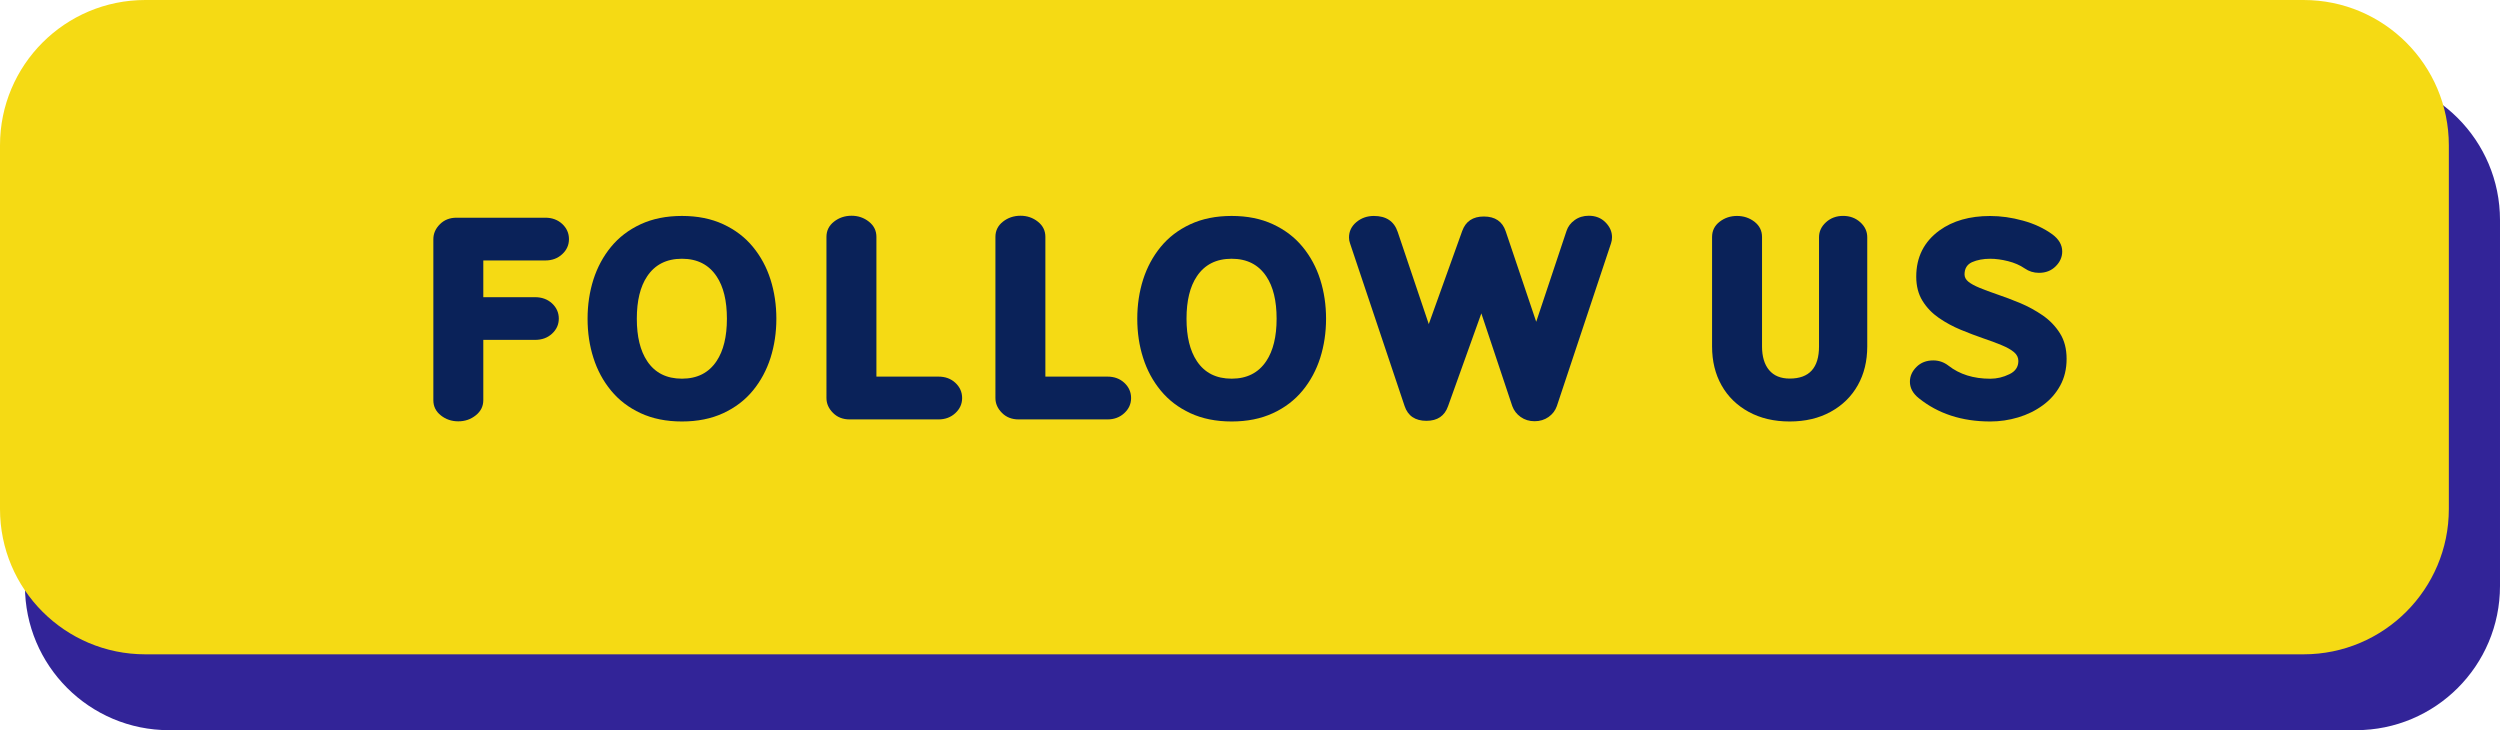 <?xml version="1.0" encoding="UTF-8" standalone="no"?><svg xmlns="http://www.w3.org/2000/svg" xmlns:xlink="http://www.w3.org/1999/xlink" fill="#000000" height="145.2" preserveAspectRatio="xMidYMid meet" version="1" viewBox="0.0 0.0 497.0 145.2" width="497" zoomAndPan="magnify"><g><g><g id="change1_1"><path d="M468.34,145.16H33.62c-15.83,0-28.66-12.83-28.66-28.66V43.74c0-15.83,12.83-28.66,28.66-28.66h434.72 c15.83,0,28.66,12.83,28.66,28.66v72.76C497,132.33,484.17,145.16,468.34,145.16z" fill="#322498"/></g><g id="change2_1"><path d="M457.94,130.08H28.89C12.93,130.08,0,117.14,0,101.19l0-72.3C0,12.93,12.93,0,28.89,0l429.05,0 c15.96,0,28.89,12.93,28.89,28.89v72.3C486.83,117.14,473.89,130.08,457.94,130.08z" fill="#f5da14"/></g></g><g fill="#0a2259" id="change3_1"><path d="M91.1,83.76c-1.31,0-2.47-0.39-3.46-1.18c-0.99-0.78-1.49-1.79-1.49-3.01V47.55c0-1.11,0.43-2.1,1.3-2.97 c0.87-0.87,1.97-1.3,3.32-1.3h17.64c1.35,0,2.47,0.42,3.36,1.24c0.89,0.83,1.34,1.84,1.34,3.02c0,1.17-0.45,2.17-1.34,2.99 c-0.89,0.83-2.01,1.25-3.36,1.25H96.08v7.3h10.28c1.37,0,2.5,0.42,3.39,1.24c0.89,0.83,1.34,1.84,1.34,3.02 c0,1.17-0.45,2.17-1.34,2.99c-0.89,0.83-2.02,1.24-3.39,1.24H96.08v11.98c0,1.22-0.5,2.22-1.49,3.01 C93.59,83.37,92.43,83.76,91.1,83.76z"/><path d="M135.57,83.79c-3.1,0-5.83-0.55-8.21-1.65c-2.37-1.1-4.33-2.6-5.89-4.5c-1.56-1.9-2.73-4.06-3.5-6.5 c-0.78-2.43-1.16-5.03-1.16-7.78c0-2.75,0.39-5.35,1.16-7.78c0.78-2.43,1.94-4.6,3.5-6.5c1.56-1.9,3.52-3.4,5.89-4.5 c2.37-1.1,5.11-1.65,8.21-1.65c3.1,0,5.84,0.55,8.21,1.65c2.37,1.1,4.34,2.6,5.9,4.5c1.56,1.9,2.73,4.06,3.5,6.5 c0.77,2.43,1.16,5.03,1.16,7.78c0,2.75-0.39,5.35-1.16,7.78c-0.78,2.43-1.94,4.6-3.5,6.5c-1.56,1.9-3.52,3.4-5.9,4.5 C141.41,83.24,138.67,83.79,135.57,83.79z M135.57,75.28c3.05,0,5.34-1.17,6.89-3.5c1.37-2.06,2.05-4.87,2.05-8.42 c0-3.57-0.68-6.38-2.05-8.42c-1.55-2.33-3.85-3.5-6.89-3.5c-3.06,0-5.37,1.17-6.92,3.5c-1.37,2.04-2.05,4.85-2.05,8.42 c0,3.56,0.68,6.36,2.05,8.42C130.2,74.12,132.51,75.28,135.57,75.28z"/><path d="M186.56,83.38h-17.64c-1.35,0-2.46-0.43-3.32-1.3c-0.87-0.87-1.3-1.85-1.3-2.94V47.08 c0-1.22,0.5-2.23,1.49-3.01c0.99-0.78,2.16-1.18,3.49-1.18c1.31,0,2.47,0.39,3.46,1.18c0.99,0.78,1.49,1.79,1.49,3.01v27.79h12.34 c1.35,0,2.47,0.41,3.36,1.24c0.89,0.83,1.34,1.84,1.34,3.02c0,1.17-0.45,2.16-1.34,2.99C189.03,82.96,187.91,83.38,186.56,83.38z"/><path d="M220.15,83.38h-17.64c-1.35,0-2.46-0.43-3.32-1.3c-0.87-0.87-1.3-1.85-1.3-2.94V47.08 c0-1.22,0.5-2.23,1.49-3.01c0.99-0.78,2.16-1.18,3.49-1.18c1.31,0,2.47,0.39,3.46,1.18c0.99,0.78,1.49,1.79,1.49,3.01v27.79h12.34 c1.35,0,2.47,0.41,3.36,1.24c0.89,0.83,1.34,1.84,1.34,3.02c0,1.17-0.45,2.16-1.34,2.99C222.62,82.96,221.5,83.38,220.15,83.38z"/><path d="M244.85,83.79c-3.1,0-5.83-0.55-8.21-1.65c-2.37-1.1-4.33-2.6-5.89-4.5c-1.56-1.9-2.73-4.06-3.5-6.5 c-0.78-2.43-1.16-5.03-1.16-7.78c0-2.75,0.39-5.35,1.16-7.78c0.78-2.43,1.94-4.6,3.5-6.5c1.56-1.9,3.52-3.4,5.89-4.5 c2.37-1.1,5.11-1.65,8.21-1.65c3.1,0,5.84,0.55,8.21,1.65c2.37,1.1,4.34,2.6,5.9,4.5c1.56,1.9,2.73,4.06,3.5,6.5 c0.77,2.43,1.16,5.03,1.16,7.78c0,2.75-0.39,5.35-1.16,7.78c-0.78,2.43-1.94,4.6-3.5,6.5c-1.56,1.9-3.52,3.4-5.9,4.5 C250.68,83.24,247.95,83.79,244.85,83.79z M244.85,75.28c3.05,0,5.34-1.17,6.89-3.5c1.37-2.06,2.05-4.87,2.05-8.42 c0-3.57-0.68-6.38-2.05-8.42c-1.55-2.33-3.85-3.5-6.89-3.5c-3.06,0-5.37,1.17-6.92,3.5c-1.37,2.04-2.05,4.85-2.05,8.42 c0,3.56,0.68,6.36,2.05,8.42C239.48,74.12,241.78,75.28,244.85,75.28z"/><path d="M305.08,83.74c-1.06,0-1.98-0.28-2.78-0.85c-0.79-0.56-1.34-1.29-1.66-2.16l-6.15-18.43l-6.62,18.46 c-0.68,1.93-2.11,2.9-4.29,2.9c-2.24,0-3.69-0.98-4.35-2.95L268.4,48.42c-0.15-0.4-0.22-0.8-0.22-1.2c0-1.22,0.49-2.24,1.46-3.06 c0.98-0.82,2.14-1.23,3.49-1.23c2.44,0,4.02,1.06,4.73,3.17l6.18,18.33l6.65-18.52c0.69-1.91,2.12-2.87,4.29-2.87 c2.24,0,3.69,0.98,4.35,2.93l6.07,18l6.02-18.05c0.29-0.88,0.83-1.6,1.63-2.17c0.79-0.57,1.73-0.86,2.8-0.86 c1.35,0,2.46,0.44,3.32,1.31c0.87,0.88,1.3,1.86,1.3,2.95c0,0.42-0.06,0.82-0.19,1.2l-10.78,32.39c-0.31,0.88-0.86,1.6-1.65,2.16 C307.06,83.45,306.14,83.74,305.08,83.74z"/><path d="M355.79,83.79c-3.1,0-5.82-0.64-8.15-1.91c-2.33-1.28-4.13-3.03-5.39-5.27c-1.26-2.23-1.89-4.82-1.89-7.75 V47.11c0-1.24,0.5-2.25,1.49-3.02c0.99-0.77,2.15-1.16,3.46-1.16c1.33,0,2.49,0.39,3.49,1.16c0.99,0.78,1.49,1.78,1.49,3.02v21.75 c0,2.02,0.47,3.6,1.41,4.72c0.94,1.12,2.3,1.68,4.09,1.68c3.89,0,5.83-2.13,5.83-6.4V47.16c0-1.15,0.47-2.14,1.39-2.98 c0.93-0.84,2.06-1.26,3.39-1.26c1.35,0,2.49,0.42,3.42,1.26c0.93,0.84,1.39,1.83,1.39,2.98v21.69c0,2.94-0.63,5.52-1.89,7.75 c-1.26,2.23-3.05,3.99-5.39,5.27C361.61,83.15,358.89,83.79,355.79,83.79z"/><path d="M395.67,83.79c-5.63,0-10.37-1.54-14.2-4.62c-1.19-0.95-1.78-2.04-1.78-3.28c0-1.09,0.43-2.07,1.3-2.94 c0.87-0.87,1.98-1.3,3.35-1.3c1.11,0,2.11,0.35,3.01,1.04c2.21,1.73,4.98,2.6,8.32,2.6c1.31,0,2.58-0.3,3.8-0.9 c1.18-0.56,1.78-1.44,1.78-2.63c0-0.67-0.28-1.25-0.85-1.74c-0.57-0.48-1.38-0.95-2.45-1.39c-1.07-0.45-2.28-0.9-3.62-1.35 c-1.48-0.51-2.99-1.08-4.53-1.72c-1.54-0.64-2.99-1.42-4.34-2.35c-1.35-0.93-2.44-2.06-3.27-3.41c-0.83-1.34-1.24-2.94-1.24-4.8 c0-3.88,1.54-6.95,4.62-9.19c2.64-1.91,6-2.87,10.07-2.87c2.11,0,4.29,0.3,6.52,0.92c2.23,0.61,4.18,1.52,5.84,2.72 c1.31,0.97,1.97,2.11,1.97,3.42c0,1.09-0.43,2.08-1.3,2.94c-0.87,0.87-1.97,1.3-3.32,1.3c-1.04,0-1.99-0.29-2.84-0.88 c-0.93-0.64-2.03-1.12-3.3-1.44c-1.27-0.32-2.46-0.48-3.57-0.48c-1.37,0-2.57,0.23-3.61,0.68c-0.98,0.46-1.48,1.27-1.48,2.43 c0,0.55,0.25,1.03,0.75,1.44c0.5,0.41,1.25,0.82,2.24,1.23c0.99,0.41,2.13,0.83,3.41,1.27c1.51,0.51,3.07,1.1,4.66,1.76 c1.59,0.67,3.09,1.49,4.5,2.46c1.4,0.98,2.54,2.16,3.42,3.57c0.88,1.4,1.31,3.09,1.31,5.06c0,1.99-0.42,3.76-1.27,5.31 c-0.85,1.55-2,2.86-3.46,3.92c-1.46,1.07-3.1,1.87-4.91,2.41C399.4,83.52,397.55,83.79,395.67,83.79z"/></g></g></svg>